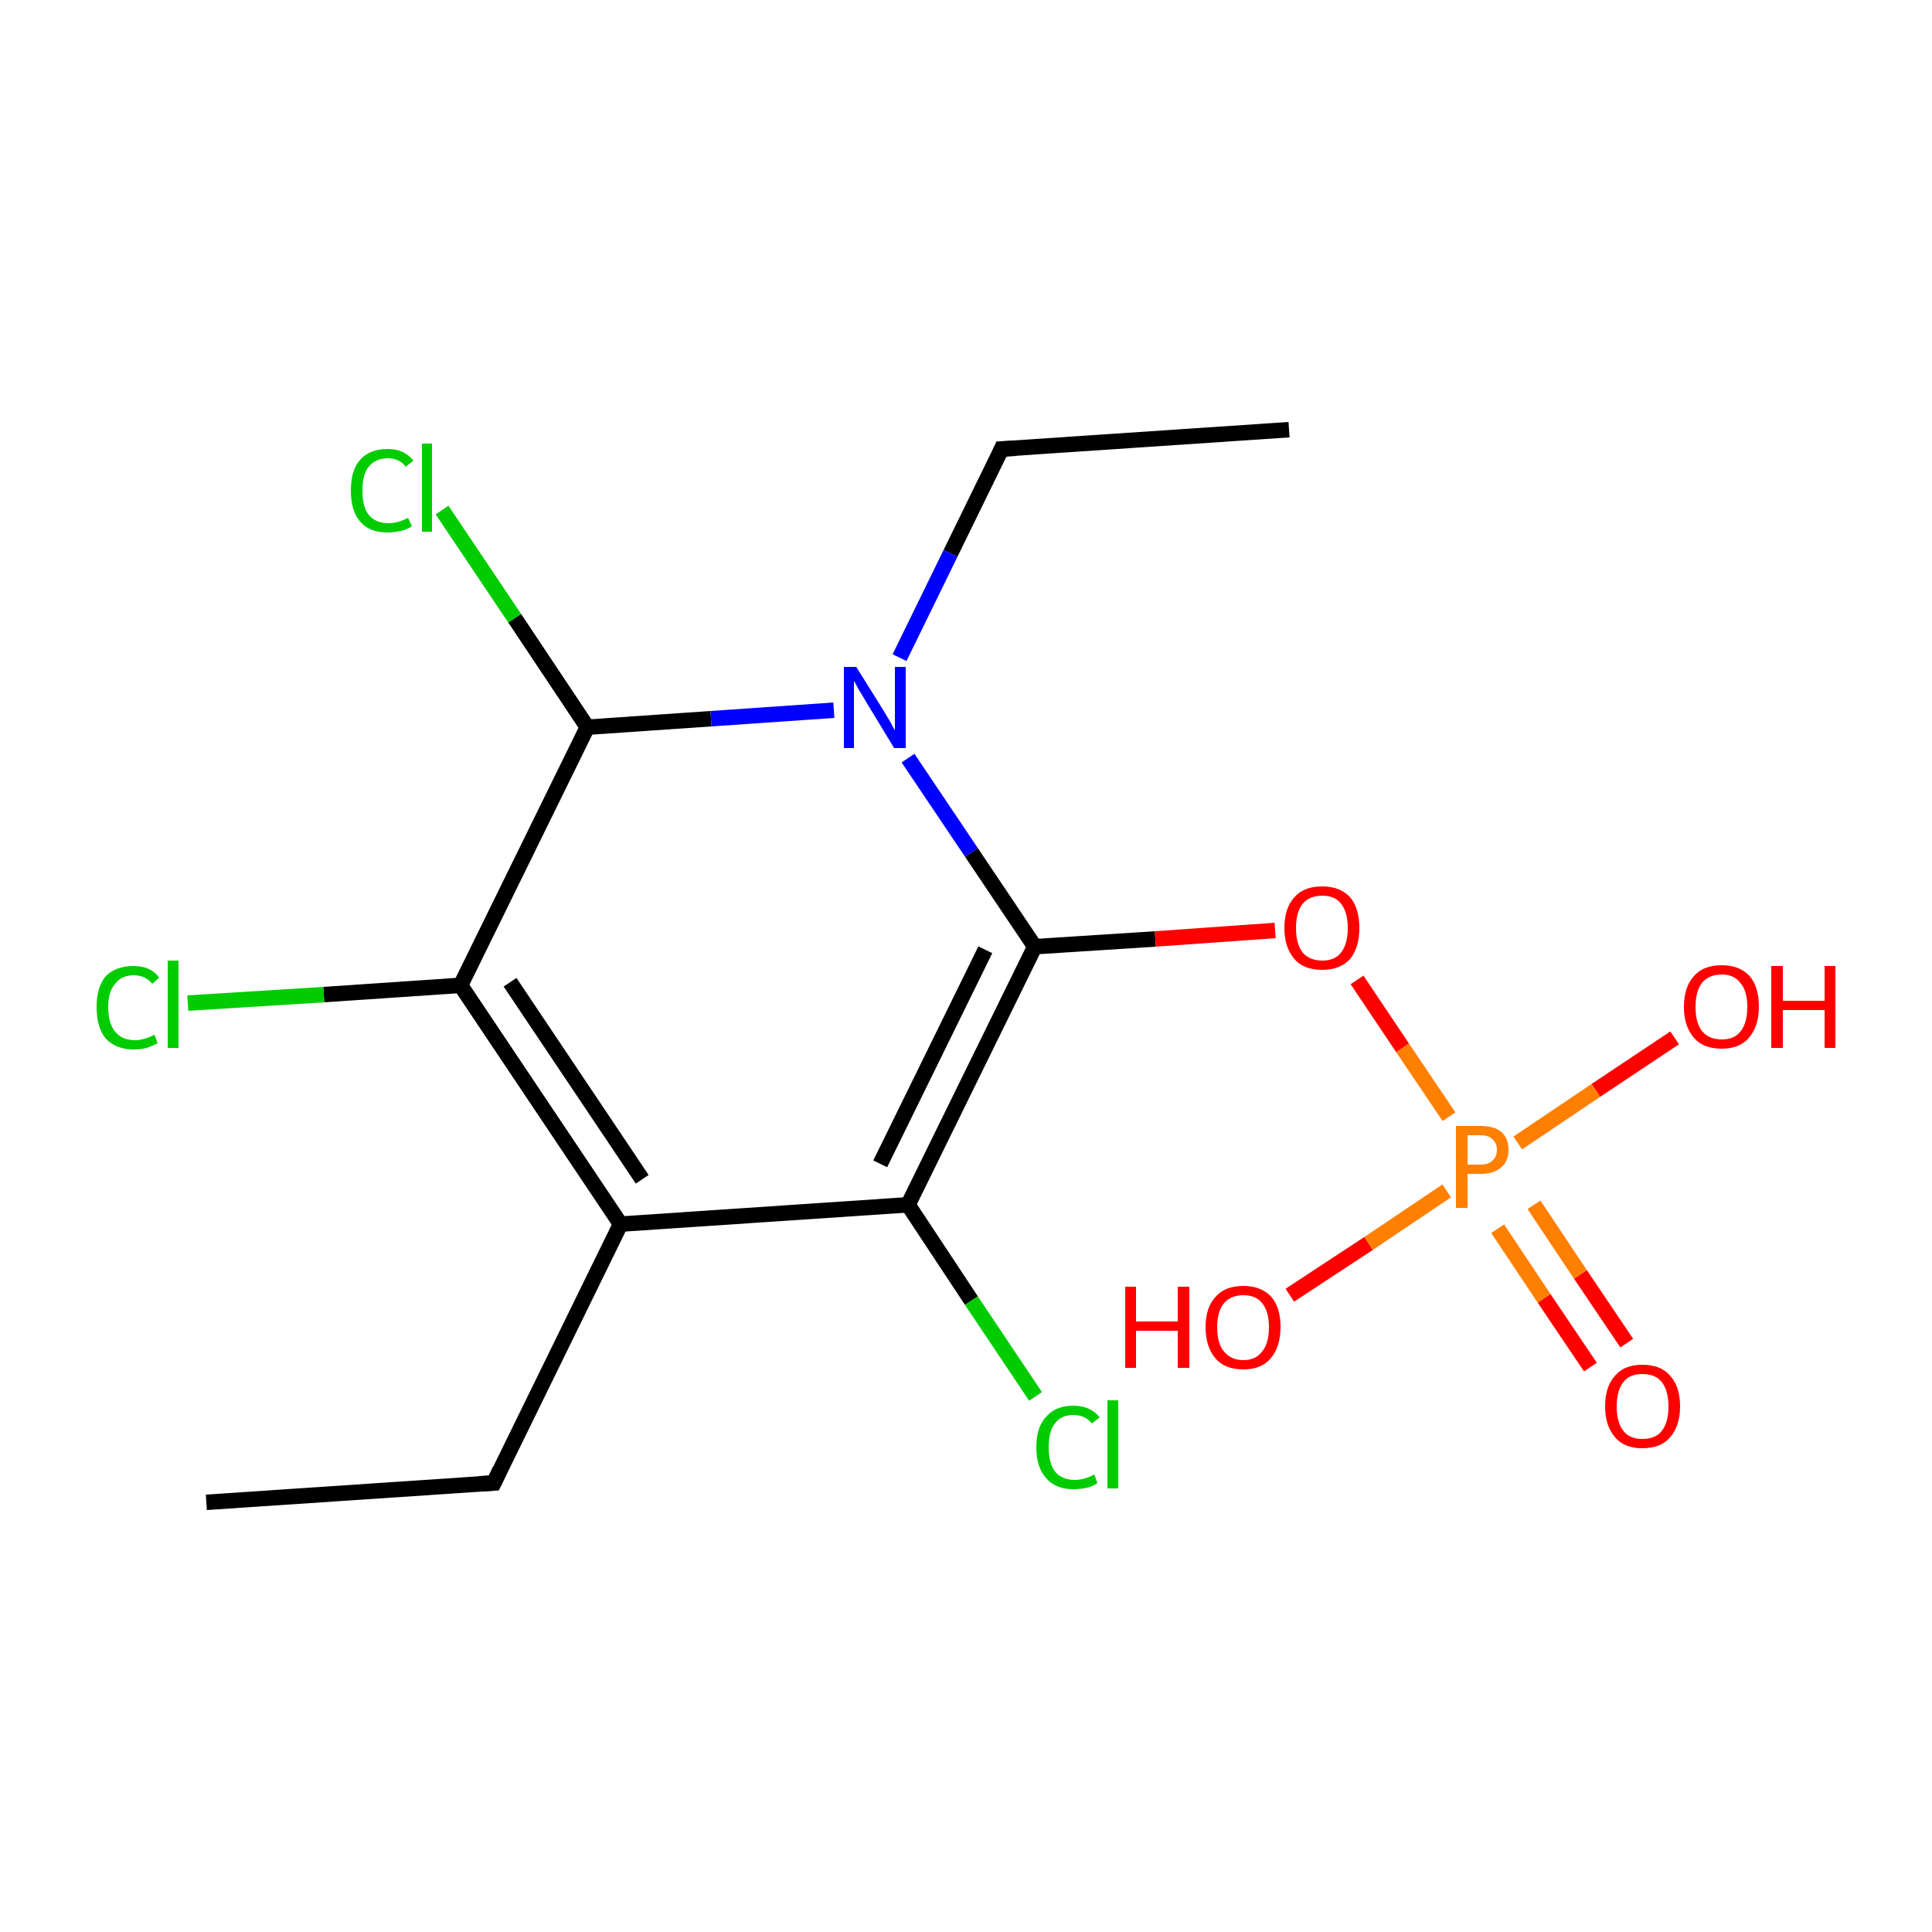 <?xml version='1.0' encoding='iso-8859-1'?>
<svg version='1.1' baseProfile='full'
              xmlns='http://www.w3.org/2000/svg'
                      xmlns:rdkit='http://www.rdkit.org/xml'
                      xmlns:xlink='http://www.w3.org/1999/xlink'
                  xml:space='preserve'
width='250px' height='250px' viewBox='0 0 250 250'>
<!-- END OF HEADER -->
<rect style='opacity:1.0;fill:#FFFFFF;stroke:none' width='250.0' height='250.0' x='0.0' y='0.0'> </rect>
<path class='bond-0 atom-0 atom-2' d='M 26.7,194.4 L 63.9,191.9' style='fill:none;fill-rule:evenodd;stroke:#000000;stroke-width:2.0px;stroke-linecap:butt;stroke-linejoin:miter;stroke-opacity:1' />
<path class='bond-1 atom-1 atom-3' d='M 166.8,55.6 L 129.6,58.1' style='fill:none;fill-rule:evenodd;stroke:#000000;stroke-width:2.0px;stroke-linecap:butt;stroke-linejoin:miter;stroke-opacity:1' />
<path class='bond-2 atom-2 atom-4' d='M 63.9,191.9 L 80.3,158.4' style='fill:none;fill-rule:evenodd;stroke:#000000;stroke-width:2.0px;stroke-linecap:butt;stroke-linejoin:miter;stroke-opacity:1' />
<path class='bond-3 atom-3 atom-12' d='M 129.6,58.1 L 123.0,71.6' style='fill:none;fill-rule:evenodd;stroke:#000000;stroke-width:2.0px;stroke-linecap:butt;stroke-linejoin:miter;stroke-opacity:1' />
<path class='bond-3 atom-3 atom-12' d='M 123.0,71.6 L 116.4,85.1' style='fill:none;fill-rule:evenodd;stroke:#0000FF;stroke-width:2.0px;stroke-linecap:butt;stroke-linejoin:miter;stroke-opacity:1' />
<path class='bond-4 atom-4 atom-5' d='M 80.3,158.4 L 59.6,127.5' style='fill:none;fill-rule:evenodd;stroke:#000000;stroke-width:2.0px;stroke-linecap:butt;stroke-linejoin:miter;stroke-opacity:1' />
<path class='bond-4 atom-4 atom-5' d='M 83.1,152.6 L 66.0,127.1' style='fill:none;fill-rule:evenodd;stroke:#000000;stroke-width:2.0px;stroke-linecap:butt;stroke-linejoin:miter;stroke-opacity:1' />
<path class='bond-5 atom-4 atom-6' d='M 80.3,158.4 L 117.5,155.9' style='fill:none;fill-rule:evenodd;stroke:#000000;stroke-width:2.0px;stroke-linecap:butt;stroke-linejoin:miter;stroke-opacity:1' />
<path class='bond-6 atom-5 atom-7' d='M 59.6,127.5 L 76.0,94.1' style='fill:none;fill-rule:evenodd;stroke:#000000;stroke-width:2.0px;stroke-linecap:butt;stroke-linejoin:miter;stroke-opacity:1' />
<path class='bond-7 atom-5 atom-9' d='M 59.6,127.5 L 41.9,128.7' style='fill:none;fill-rule:evenodd;stroke:#000000;stroke-width:2.0px;stroke-linecap:butt;stroke-linejoin:miter;stroke-opacity:1' />
<path class='bond-7 atom-5 atom-9' d='M 41.9,128.7 L 24.3,129.8' style='fill:none;fill-rule:evenodd;stroke:#00CC00;stroke-width:2.0px;stroke-linecap:butt;stroke-linejoin:miter;stroke-opacity:1' />
<path class='bond-8 atom-6 atom-8' d='M 117.5,155.9 L 133.9,122.5' style='fill:none;fill-rule:evenodd;stroke:#000000;stroke-width:2.0px;stroke-linecap:butt;stroke-linejoin:miter;stroke-opacity:1' />
<path class='bond-8 atom-6 atom-8' d='M 113.9,150.6 L 127.5,122.9' style='fill:none;fill-rule:evenodd;stroke:#000000;stroke-width:2.0px;stroke-linecap:butt;stroke-linejoin:miter;stroke-opacity:1' />
<path class='bond-9 atom-6 atom-10' d='M 117.5,155.9 L 125.7,168.3' style='fill:none;fill-rule:evenodd;stroke:#000000;stroke-width:2.0px;stroke-linecap:butt;stroke-linejoin:miter;stroke-opacity:1' />
<path class='bond-9 atom-6 atom-10' d='M 125.7,168.3 L 134.0,180.7' style='fill:none;fill-rule:evenodd;stroke:#00CC00;stroke-width:2.0px;stroke-linecap:butt;stroke-linejoin:miter;stroke-opacity:1' />
<path class='bond-10 atom-7 atom-11' d='M 76.0,94.1 L 66.6,80.0' style='fill:none;fill-rule:evenodd;stroke:#000000;stroke-width:2.0px;stroke-linecap:butt;stroke-linejoin:miter;stroke-opacity:1' />
<path class='bond-10 atom-7 atom-11' d='M 66.6,80.0 L 57.2,66.0' style='fill:none;fill-rule:evenodd;stroke:#00CC00;stroke-width:2.0px;stroke-linecap:butt;stroke-linejoin:miter;stroke-opacity:1' />
<path class='bond-11 atom-7 atom-12' d='M 76.0,94.1 L 92.0,93.0' style='fill:none;fill-rule:evenodd;stroke:#000000;stroke-width:2.0px;stroke-linecap:butt;stroke-linejoin:miter;stroke-opacity:1' />
<path class='bond-11 atom-7 atom-12' d='M 92.0,93.0 L 107.9,91.9' style='fill:none;fill-rule:evenodd;stroke:#0000FF;stroke-width:2.0px;stroke-linecap:butt;stroke-linejoin:miter;stroke-opacity:1' />
<path class='bond-12 atom-8 atom-12' d='M 133.9,122.5 L 125.7,110.3' style='fill:none;fill-rule:evenodd;stroke:#000000;stroke-width:2.0px;stroke-linecap:butt;stroke-linejoin:miter;stroke-opacity:1' />
<path class='bond-12 atom-8 atom-12' d='M 125.7,110.3 L 117.5,98.1' style='fill:none;fill-rule:evenodd;stroke:#0000FF;stroke-width:2.0px;stroke-linecap:butt;stroke-linejoin:miter;stroke-opacity:1' />
<path class='bond-13 atom-8 atom-16' d='M 133.9,122.5 L 149.5,121.5' style='fill:none;fill-rule:evenodd;stroke:#000000;stroke-width:2.0px;stroke-linecap:butt;stroke-linejoin:miter;stroke-opacity:1' />
<path class='bond-13 atom-8 atom-16' d='M 149.5,121.5 L 165.0,120.4' style='fill:none;fill-rule:evenodd;stroke:#FF0000;stroke-width:2.0px;stroke-linecap:butt;stroke-linejoin:miter;stroke-opacity:1' />
<path class='bond-14 atom-13 atom-17' d='M 216.7,134.3 L 206.5,141.1' style='fill:none;fill-rule:evenodd;stroke:#FF0000;stroke-width:2.0px;stroke-linecap:butt;stroke-linejoin:miter;stroke-opacity:1' />
<path class='bond-14 atom-13 atom-17' d='M 206.5,141.1 L 196.4,147.9' style='fill:none;fill-rule:evenodd;stroke:#FF7F00;stroke-width:2.0px;stroke-linecap:butt;stroke-linejoin:miter;stroke-opacity:1' />
<path class='bond-15 atom-14 atom-17' d='M 166.9,167.6 L 177.1,160.9' style='fill:none;fill-rule:evenodd;stroke:#FF0000;stroke-width:2.0px;stroke-linecap:butt;stroke-linejoin:miter;stroke-opacity:1' />
<path class='bond-15 atom-14 atom-17' d='M 177.1,160.9 L 187.2,154.1' style='fill:none;fill-rule:evenodd;stroke:#FF7F00;stroke-width:2.0px;stroke-linecap:butt;stroke-linejoin:miter;stroke-opacity:1' />
<path class='bond-16 atom-15 atom-17' d='M 205.8,176.9 L 199.8,168.0' style='fill:none;fill-rule:evenodd;stroke:#FF0000;stroke-width:2.0px;stroke-linecap:butt;stroke-linejoin:miter;stroke-opacity:1' />
<path class='bond-16 atom-15 atom-17' d='M 199.8,168.0 L 193.8,159.0' style='fill:none;fill-rule:evenodd;stroke:#FF7F00;stroke-width:2.0px;stroke-linecap:butt;stroke-linejoin:miter;stroke-opacity:1' />
<path class='bond-16 atom-15 atom-17' d='M 210.5,173.8 L 204.5,164.9' style='fill:none;fill-rule:evenodd;stroke:#FF0000;stroke-width:2.0px;stroke-linecap:butt;stroke-linejoin:miter;stroke-opacity:1' />
<path class='bond-16 atom-15 atom-17' d='M 204.5,164.9 L 198.5,155.9' style='fill:none;fill-rule:evenodd;stroke:#FF7F00;stroke-width:2.0px;stroke-linecap:butt;stroke-linejoin:miter;stroke-opacity:1' />
<path class='bond-17 atom-16 atom-17' d='M 175.6,126.8 L 181.5,135.6' style='fill:none;fill-rule:evenodd;stroke:#FF0000;stroke-width:2.0px;stroke-linecap:butt;stroke-linejoin:miter;stroke-opacity:1' />
<path class='bond-17 atom-16 atom-17' d='M 181.5,135.6 L 187.5,144.5' style='fill:none;fill-rule:evenodd;stroke:#FF7F00;stroke-width:2.0px;stroke-linecap:butt;stroke-linejoin:miter;stroke-opacity:1' />
<path d='M 62.0,192.0 L 63.9,191.9 L 64.7,190.2' style='fill:none;stroke:#000000;stroke-width:2.0px;stroke-linecap:butt;stroke-linejoin:miter;stroke-opacity:1;' />
<path d='M 131.5,58.0 L 129.6,58.1 L 129.3,58.8' style='fill:none;stroke:#000000;stroke-width:2.0px;stroke-linecap:butt;stroke-linejoin:miter;stroke-opacity:1;' />
<path class='atom-9' d='M 12.5 130.3
Q 12.5 127.7, 13.7 126.3
Q 15.0 125.0, 17.3 125.0
Q 19.5 125.0, 20.6 126.5
L 19.7 127.3
Q 18.8 126.2, 17.3 126.2
Q 15.7 126.2, 14.9 127.3
Q 14.0 128.3, 14.0 130.3
Q 14.0 132.4, 14.9 133.5
Q 15.8 134.6, 17.5 134.6
Q 18.6 134.6, 20.0 133.9
L 20.4 135.0
Q 19.8 135.3, 19.0 135.6
Q 18.2 135.8, 17.3 135.8
Q 15.0 135.8, 13.7 134.4
Q 12.5 133.0, 12.5 130.3
' fill='#00CC00'/>
<path class='atom-9' d='M 21.7 124.3
L 23.1 124.3
L 23.1 135.6
L 21.7 135.6
L 21.7 124.3
' fill='#00CC00'/>
<path class='atom-10' d='M 134.1 187.3
Q 134.1 184.6, 135.4 183.3
Q 136.6 181.9, 138.9 181.9
Q 141.1 181.9, 142.3 183.4
L 141.3 184.2
Q 140.4 183.1, 138.9 183.1
Q 137.3 183.1, 136.5 184.2
Q 135.7 185.2, 135.7 187.3
Q 135.7 189.3, 136.5 190.4
Q 137.4 191.5, 139.1 191.5
Q 140.3 191.5, 141.6 190.8
L 142.0 191.9
Q 141.5 192.3, 140.7 192.5
Q 139.8 192.7, 138.9 192.7
Q 136.6 192.7, 135.4 191.3
Q 134.1 189.9, 134.1 187.3
' fill='#00CC00'/>
<path class='atom-10' d='M 143.3 181.2
L 144.7 181.2
L 144.7 192.6
L 143.3 192.6
L 143.3 181.2
' fill='#00CC00'/>
<path class='atom-11' d='M 45.4 63.5
Q 45.4 60.8, 46.6 59.5
Q 47.8 58.1, 50.2 58.1
Q 52.3 58.1, 53.5 59.6
L 52.5 60.4
Q 51.7 59.3, 50.2 59.3
Q 48.6 59.3, 47.7 60.4
Q 46.9 61.4, 46.9 63.5
Q 46.9 65.6, 47.7 66.6
Q 48.6 67.7, 50.3 67.7
Q 51.5 67.7, 52.8 67.0
L 53.3 68.1
Q 52.7 68.5, 51.9 68.7
Q 51.0 68.9, 50.1 68.9
Q 47.8 68.9, 46.6 67.5
Q 45.4 66.1, 45.4 63.5
' fill='#00CC00'/>
<path class='atom-11' d='M 54.6 57.4
L 55.9 57.4
L 55.9 68.8
L 54.6 68.8
L 54.6 57.4
' fill='#00CC00'/>
<path class='atom-12' d='M 110.8 86.3
L 114.3 91.9
Q 114.6 92.4, 115.2 93.4
Q 115.7 94.4, 115.8 94.5
L 115.8 86.3
L 117.2 86.3
L 117.2 96.8
L 115.7 96.8
L 112.0 90.7
Q 111.6 90.0, 111.1 89.2
Q 110.7 88.4, 110.5 88.1
L 110.5 96.8
L 109.2 96.8
L 109.2 86.3
L 110.8 86.3
' fill='#0000FF'/>
<path class='atom-13' d='M 217.9 130.3
Q 217.9 127.7, 219.2 126.3
Q 220.4 124.9, 222.8 124.9
Q 225.1 124.9, 226.4 126.3
Q 227.6 127.7, 227.6 130.3
Q 227.6 132.8, 226.3 134.3
Q 225.1 135.7, 222.8 135.7
Q 220.4 135.7, 219.2 134.3
Q 217.9 132.8, 217.9 130.3
M 222.8 134.5
Q 224.4 134.5, 225.2 133.5
Q 226.1 132.4, 226.1 130.3
Q 226.1 128.2, 225.2 127.2
Q 224.4 126.1, 222.8 126.1
Q 221.2 126.1, 220.3 127.1
Q 219.4 128.2, 219.4 130.3
Q 219.4 132.4, 220.3 133.5
Q 221.2 134.5, 222.8 134.5
' fill='#FF0000'/>
<path class='atom-13' d='M 229.2 125.0
L 230.7 125.0
L 230.7 129.5
L 236.1 129.5
L 236.1 125.0
L 237.5 125.0
L 237.5 135.6
L 236.1 135.6
L 236.1 130.7
L 230.7 130.7
L 230.7 135.6
L 229.2 135.6
L 229.2 125.0
' fill='#FF0000'/>
<path class='atom-14' d='M 145.6 166.5
L 147.0 166.5
L 147.0 171.0
L 152.4 171.0
L 152.4 166.5
L 153.9 166.5
L 153.9 177.0
L 152.4 177.0
L 152.4 172.2
L 147.0 172.2
L 147.0 177.0
L 145.6 177.0
L 145.6 166.5
' fill='#FF0000'/>
<path class='atom-14' d='M 156.0 171.7
Q 156.0 169.2, 157.3 167.8
Q 158.5 166.4, 160.9 166.4
Q 163.2 166.4, 164.5 167.8
Q 165.7 169.2, 165.7 171.7
Q 165.7 174.3, 164.4 175.8
Q 163.2 177.2, 160.9 177.2
Q 158.5 177.2, 157.3 175.8
Q 156.0 174.3, 156.0 171.7
M 160.9 176.0
Q 162.5 176.0, 163.3 174.9
Q 164.2 173.9, 164.2 171.7
Q 164.2 169.7, 163.3 168.6
Q 162.5 167.6, 160.9 167.6
Q 159.3 167.6, 158.4 168.6
Q 157.5 169.7, 157.5 171.7
Q 157.5 173.9, 158.4 174.9
Q 159.3 176.0, 160.9 176.0
' fill='#FF0000'/>
<path class='atom-15' d='M 207.7 182.0
Q 207.7 179.4, 209.0 178.0
Q 210.2 176.6, 212.5 176.6
Q 214.9 176.6, 216.1 178.0
Q 217.4 179.4, 217.4 182.0
Q 217.4 184.5, 216.1 186.0
Q 214.9 187.4, 212.5 187.4
Q 210.2 187.4, 209.0 186.0
Q 207.7 184.5, 207.7 182.0
M 212.5 186.2
Q 214.2 186.2, 215.0 185.2
Q 215.9 184.1, 215.9 182.0
Q 215.9 179.9, 215.0 178.8
Q 214.2 177.8, 212.5 177.8
Q 210.9 177.8, 210.1 178.8
Q 209.2 179.9, 209.2 182.0
Q 209.2 184.1, 210.1 185.2
Q 210.9 186.2, 212.5 186.2
' fill='#FF0000'/>
<path class='atom-16' d='M 166.2 120.1
Q 166.2 117.5, 167.5 116.1
Q 168.7 114.7, 171.1 114.7
Q 173.4 114.7, 174.7 116.1
Q 175.9 117.5, 175.9 120.1
Q 175.9 122.6, 174.7 124.1
Q 173.4 125.5, 171.1 125.5
Q 168.7 125.5, 167.5 124.1
Q 166.2 122.6, 166.2 120.1
M 171.1 124.3
Q 172.7 124.3, 173.5 123.3
Q 174.4 122.2, 174.4 120.1
Q 174.4 118.0, 173.5 116.9
Q 172.7 115.9, 171.1 115.9
Q 169.5 115.9, 168.6 116.9
Q 167.7 118.0, 167.7 120.1
Q 167.7 122.2, 168.6 123.3
Q 169.5 124.3, 171.1 124.3
' fill='#FF0000'/>
<path class='atom-17' d='M 191.6 145.7
Q 193.4 145.7, 194.3 146.5
Q 195.2 147.3, 195.2 148.8
Q 195.2 150.3, 194.2 151.1
Q 193.3 151.9, 191.6 151.9
L 189.9 151.9
L 189.9 156.3
L 188.4 156.3
L 188.4 145.7
L 191.6 145.7
M 191.6 150.7
Q 192.6 150.7, 193.1 150.2
Q 193.7 149.7, 193.7 148.8
Q 193.7 147.9, 193.1 147.4
Q 192.6 146.9, 191.6 146.9
L 189.9 146.9
L 189.9 150.7
L 191.6 150.7
' fill='#FF7F00'/>
</svg>
